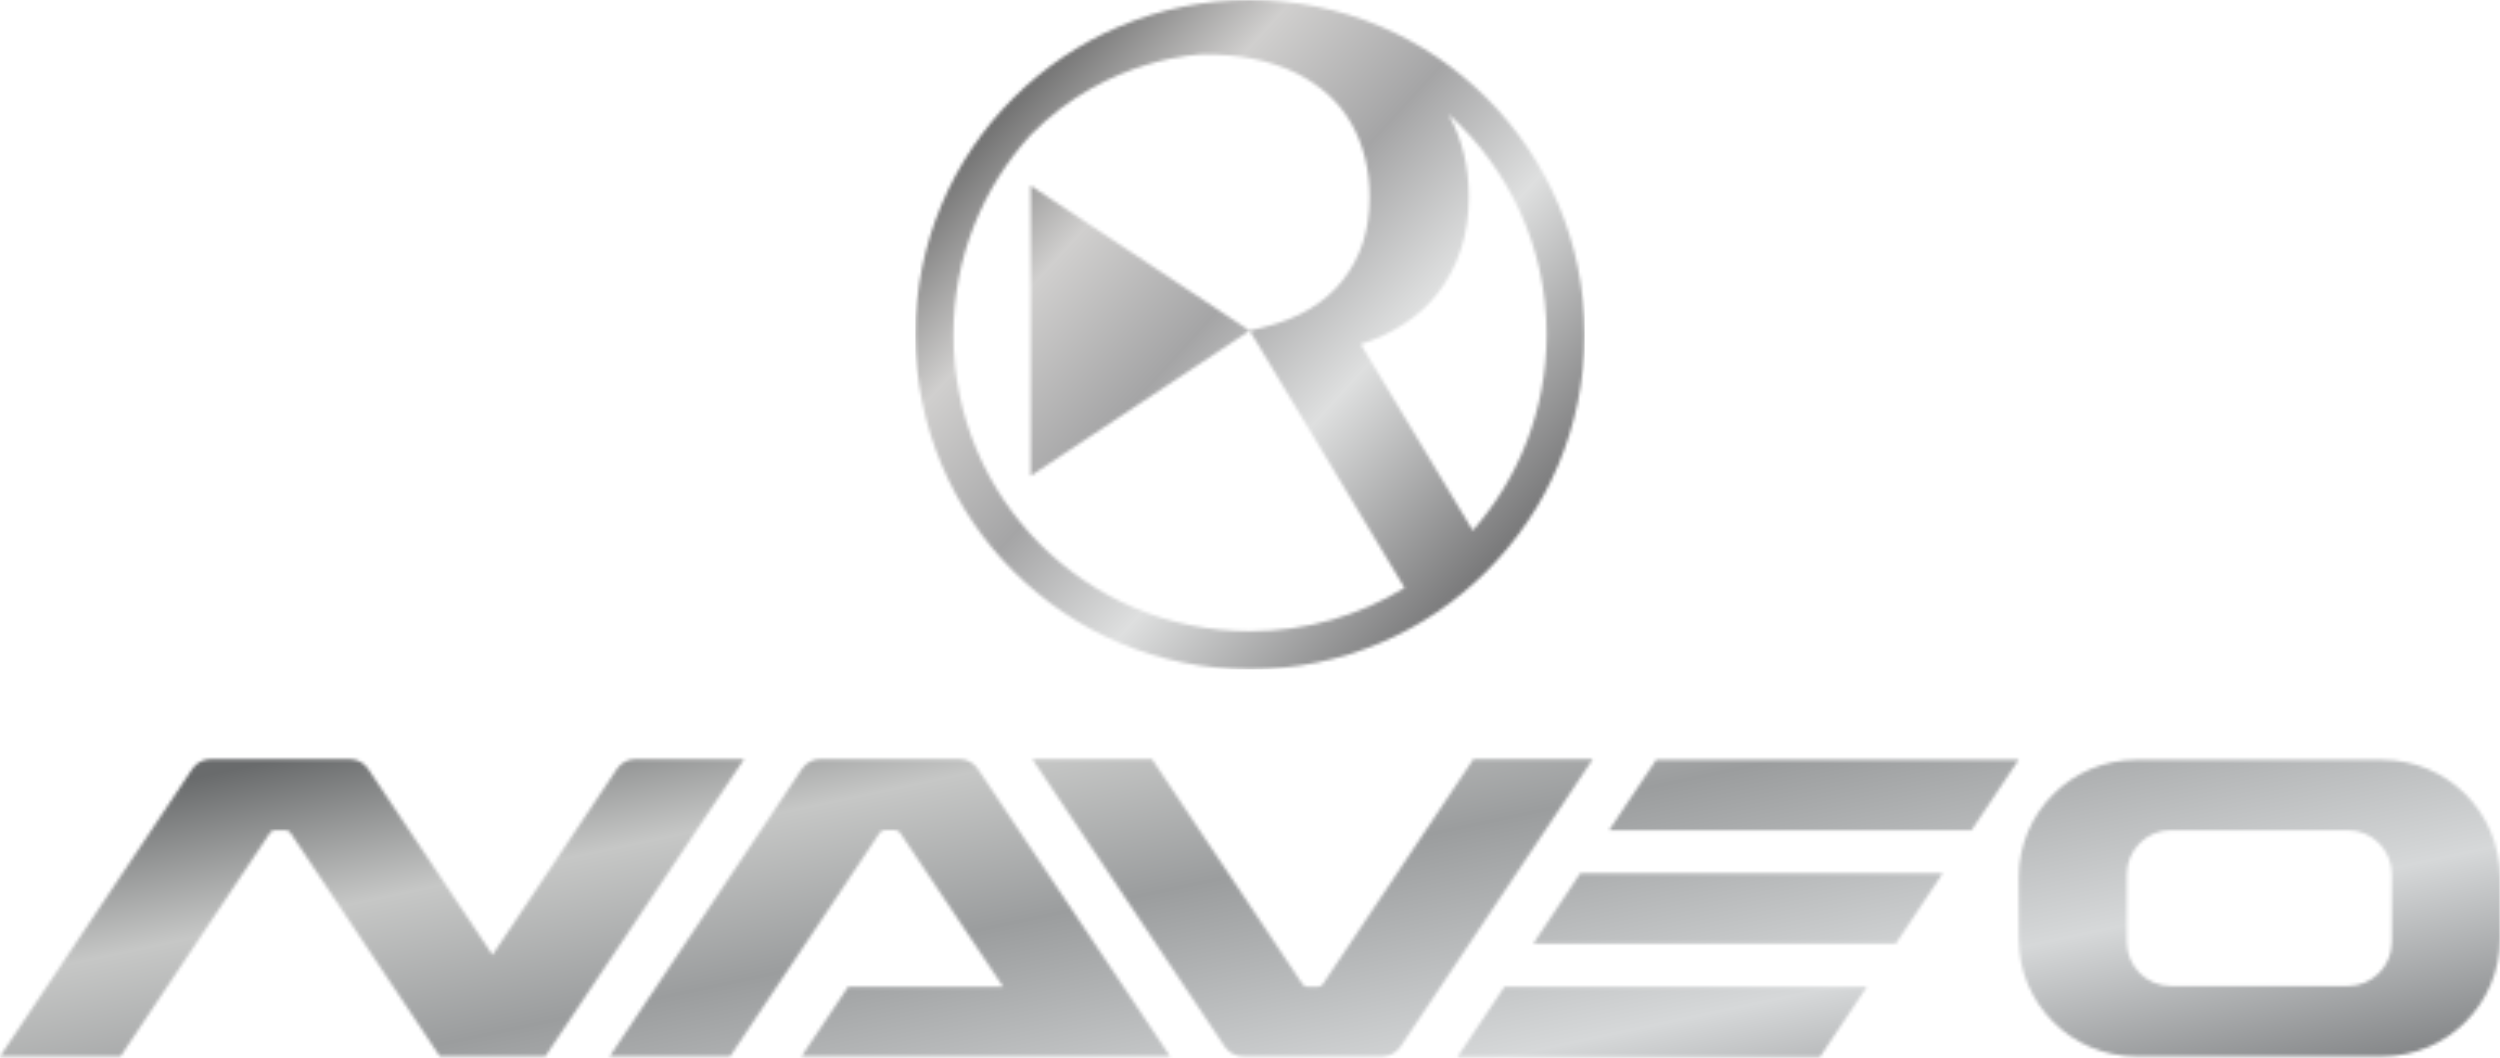 <svg width="768" height="325" viewBox="0 0 768 325" fill="none" xmlns="http://www.w3.org/2000/svg">
<mask id="mask0_419_327" style="mask-type:alpha" maskUnits="userSpaceOnUse" x="-1" y="233" width="770" height="92">
<path fill-rule="evenodd" clip-rule="evenodd" d="M228.608 233.2L228.615 233.19V233.2H228.608ZM228.608 233.2L167.526 324.532H135.109L89.216 255.845C88.88 255.341 88.307 255.035 87.695 255.035H84.484C83.871 255.035 83.298 255.341 82.962 255.845L37.02 324.532H-0.001L59.072 236.204C60.327 234.326 62.441 233.2 64.704 233.2H107.475C109.737 233.2 111.852 234.326 113.106 236.213L151.293 293.34L189.529 236.204C190.784 234.326 192.898 233.2 195.151 233.2H228.608ZM489.33 233.19L477.711 250.599L430.267 321.508C429.002 323.395 426.888 324.522 424.615 324.522H381.864C379.592 324.522 377.477 323.386 376.213 321.508L317.14 233.19H353.874L400.133 302.331C400.468 302.835 401.041 303.141 401.654 303.141H404.855C405.468 303.141 406.041 302.835 406.377 302.331L452.635 233.19H489.33ZM260.537 303.141H308.159L276.504 255.835C276.168 255.331 275.595 255.025 274.982 255.025H271.771C271.158 255.025 270.585 255.331 270.249 255.835L224.307 324.522H187.276L246.349 236.213C247.614 234.326 249.728 233.2 251.991 233.2H294.752C297.015 233.2 299.139 234.326 300.394 236.213L359.467 324.542H246.201L260.537 303.151V303.141ZM573.53 303.141L559.056 324.759H447.688L462.162 303.141H573.53ZM582.392 289.892L596.817 268.284H485.448L471.023 289.892H582.392ZM620.143 233.417L605.679 255.035H494.311L508.775 233.417H620.143ZM656.317 233.427H731.83C751.818 233.427 768.001 249.611 768.001 269.598V288.361C768.001 308.348 751.818 324.532 731.83 324.532H656.317C636.329 324.532 620.146 308.348 620.146 288.361V269.598C620.146 249.611 636.329 233.427 656.317 233.427ZM721.209 302.924C728.718 302.924 734.774 296.867 734.774 289.359V268.6C734.774 261.092 728.718 255.035 721.209 255.035H666.948C659.439 255.035 653.382 261.092 653.382 268.6V289.359C653.382 296.867 659.439 302.924 666.948 302.924H721.209Z" fill="white"/>
</mask>
<g mask="url(#mask0_419_327)">
<path d="M834 205H-16.595V369.807H834V205Z" fill="url(#paint0_linear_419_327)"/>
</g>
<mask id="mask1_419_327" style="mask-type:luminance" maskUnits="userSpaceOnUse" x="281" y="0" width="206" height="206">
<path d="M384.004 205.605C440.785 205.605 486.806 159.574 486.806 102.802C486.806 46.031 440.785 0 384.004 0C327.223 0 281.201 46.022 281.201 102.802C281.201 159.583 327.223 205.605 384.004 205.605ZM444.954 35.074C463.469 51.752 475.118 75.909 475.118 102.793C475.118 125.853 466.552 146.907 452.423 162.952L418.021 105.747C428.029 102.565 435.933 97.349 441.555 90.195C447.967 82.064 451.228 72.085 451.228 60.535C451.228 51.149 449.143 42.633 445.043 35.232C445.013 35.173 444.984 35.124 444.964 35.065L444.954 35.074ZM452.433 162.962C446.387 169.829 439.322 175.787 431.478 180.588C439.322 175.787 446.387 169.839 452.433 162.962ZM383.915 101.597L316.602 56.998V146.196L383.915 101.597L431.478 180.588C417.655 189.046 401.393 193.917 384.004 193.917C333.684 193.917 292.889 153.122 292.889 102.802C292.889 79.15 301.9 57.611 316.681 41.407C340.561 17.102 369.727 16.688 369.727 16.688C375.072 16.688 380.052 17.122 384.537 17.982C389.527 18.93 394.111 20.422 398.142 22.428C405.671 26.202 411.362 31.389 415.077 37.861C418.841 44.431 420.748 52.068 420.748 60.545C420.748 70.682 418.05 79.041 412.498 86.095C407.024 93.061 398.883 97.912 388.292 100.52L383.915 101.597Z" fill="white"/>
</mask>
<g mask="url(#mask1_419_327)">
<path d="M486.825 0H281.181V205.644H486.825V0Z" fill="url(#paint1_linear_419_327)"/>
</g>
<defs>
<linearGradient id="paint0_linear_419_327" x1="93.819" y1="231.742" x2="143.546" y2="465.854" gradientUnits="userSpaceOnUse">
<stop stop-color="#696B6C"/>
<stop offset="0.2" stop-color="#C6C7C6"/>
<stop offset="0.4" stop-color="#9B9D9E"/>
<stop offset="0.7" stop-color="#D6D8D9"/>
<stop offset="1" stop-color="#6F7173"/>
</linearGradient>
<linearGradient id="paint1_linear_419_327" x1="308.025" y1="33.543" x2="459.991" y2="172.101" gradientUnits="userSpaceOnUse">
<stop stop-color="#717171"/>
<stop offset="0.21" stop-color="#D0CFCE"/>
<stop offset="0.44" stop-color="#A5A5A6"/>
<stop offset="0.66" stop-color="#DEDFDF"/>
<stop offset="1" stop-color="#787879"/>
</linearGradient>
</defs>
</svg>

